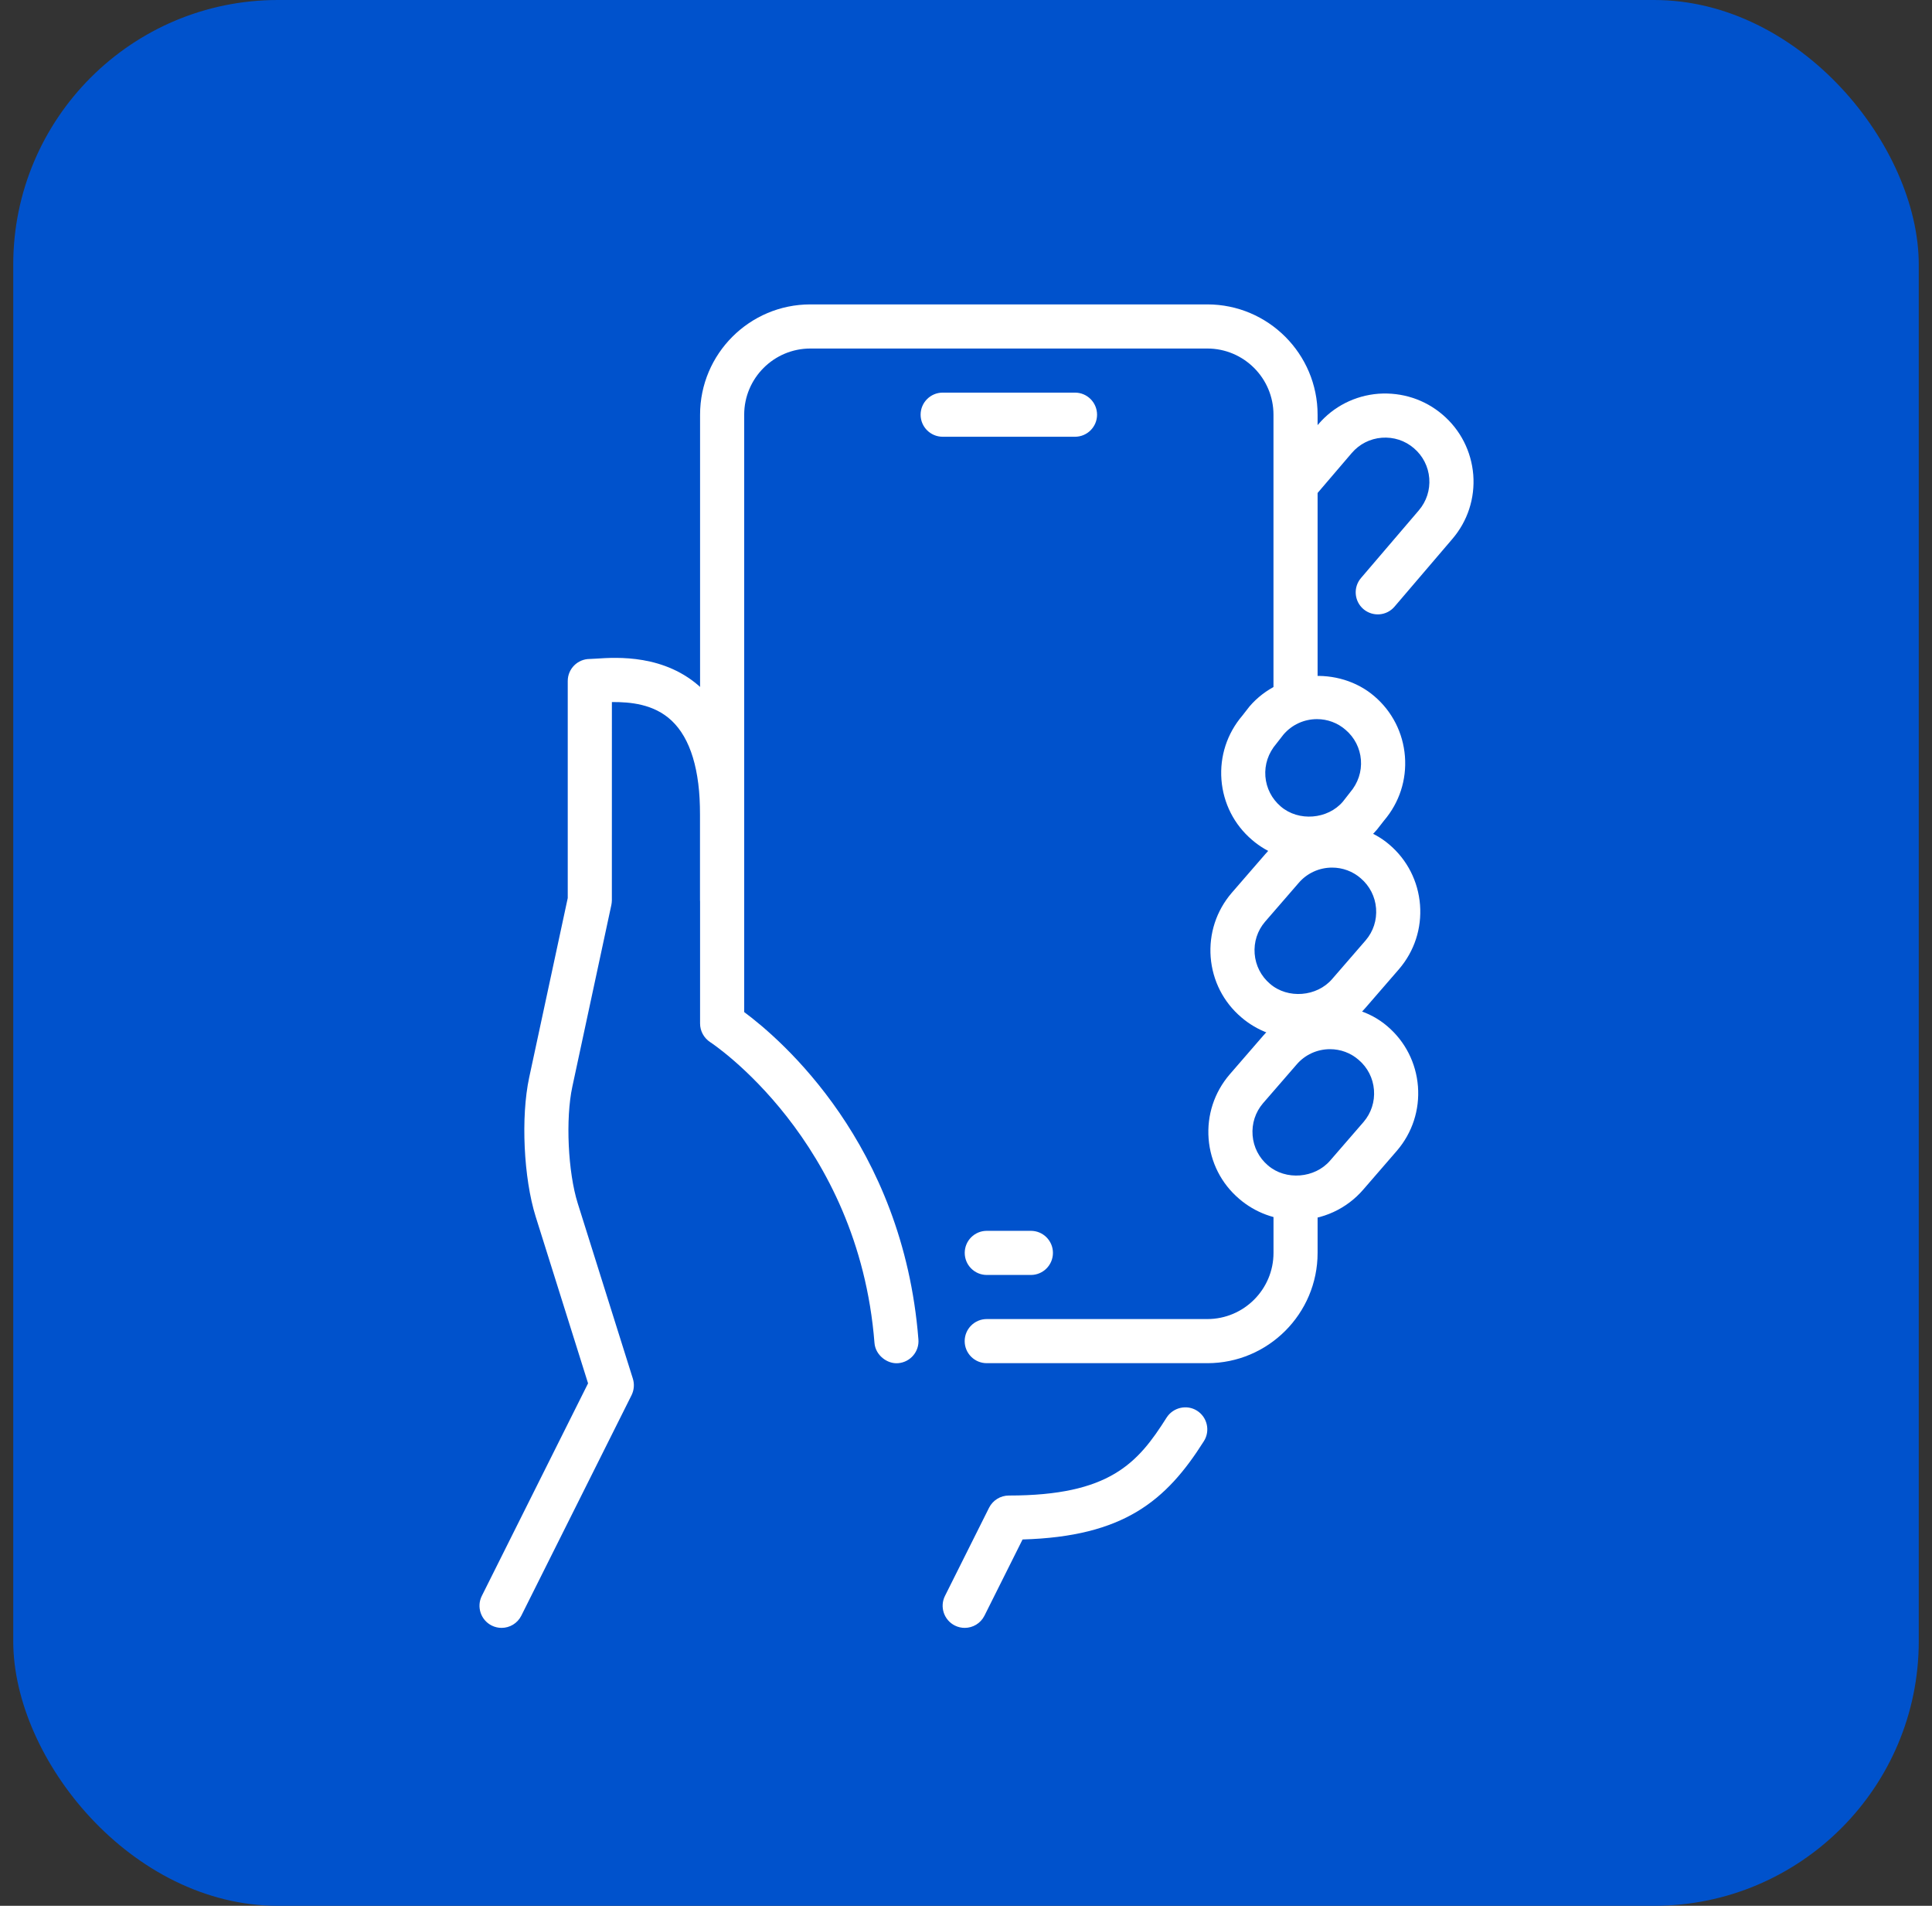 <svg width="73" height="72" viewBox="0 0 73 72" fill="none" xmlns="http://www.w3.org/2000/svg">
<rect x="0" y="0" width="73" height="72" fill="#333333" stroke="none"/>
<rect x="0.5" width="72" height="72" rx="10" fill="#0052CC"/>
<path d="M36.452 61.5C36.327 61.5 36.2 61.472 36.079 61.412C35.667 61.205 35.5 60.705 35.705 60.293L37.372 56.96C37.515 56.678 37.804 56.5 38.119 56.5C41.927 56.5 42.992 55.28 44.08 53.555C44.329 53.167 44.849 53.053 45.229 53.295C45.617 53.54 45.735 54.057 45.489 54.445C44.064 56.702 42.459 58.05 38.637 58.16L37.197 61.04C37.05 61.332 36.757 61.5 36.452 61.5Z" fill="white"/>
<path d="M54.509 15.667C53.834 15.088 52.969 14.813 52.084 14.875C51.194 14.945 50.384 15.357 49.809 16.033L48.952 17.033V19.598L51.075 17.115C51.364 16.777 51.767 16.572 52.212 16.537C52.66 16.505 53.084 16.642 53.424 16.933C53.762 17.222 53.969 17.627 54.004 18.068C54.039 18.512 53.899 18.942 53.609 19.282L51.425 21.837C51.125 22.187 51.167 22.712 51.517 23.012C51.867 23.308 52.392 23.272 52.692 22.918L54.875 20.363C55.455 19.687 55.735 18.825 55.667 17.937C55.594 17.05 55.184 16.243 54.509 15.667Z" fill="white"/>
<path d="M35.619 16.5H40.619C41.079 16.5 41.452 16.127 41.452 15.667C41.452 15.207 41.079 14.833 40.619 14.833H35.619C35.159 14.833 34.785 15.207 34.785 15.667C34.785 16.127 35.159 16.5 35.619 16.5Z" fill="white"/>
<path d="M37.285 48.167H38.952C39.412 48.167 39.785 47.793 39.785 47.333C39.785 46.873 39.412 46.5 38.952 46.5H37.285C36.825 46.5 36.452 46.873 36.452 47.333C36.452 47.793 36.825 48.167 37.285 48.167Z" fill="white"/>
<path d="M49.474 32.533C48.679 32.533 47.91 32.248 47.309 31.732C46.632 31.155 46.222 30.347 46.152 29.46C46.084 28.573 46.364 27.712 46.944 27.033L47.207 26.695C48.392 25.305 50.587 25.152 51.93 26.303C52.605 26.88 53.015 27.688 53.085 28.575C53.154 29.462 52.874 30.323 52.294 31.002L52.03 31.34C51.374 32.108 50.45 32.533 49.474 32.533ZM49.762 27.168C49.274 27.168 48.812 27.38 48.495 27.752L48.23 28.092C47.917 28.457 47.779 28.888 47.812 29.332C47.847 29.775 48.054 30.178 48.392 30.467C49.064 31.047 50.167 30.957 50.74 30.285L51.004 29.947C51.317 29.582 51.455 29.15 51.422 28.707C51.387 28.263 51.18 27.86 50.842 27.572C50.542 27.31 50.159 27.168 49.762 27.168Z" fill="white"/>
<path d="M49.067 39.235C48.272 39.235 47.504 38.95 46.902 38.433C46.225 37.857 45.815 37.048 45.745 36.162C45.677 35.275 45.957 34.413 46.537 33.735L47.804 32.273C48.944 30.935 51.159 30.758 52.5 31.912C53.175 32.488 53.585 33.297 53.655 34.183C53.724 35.07 53.444 35.932 52.864 36.61L51.597 38.072C50.969 38.808 50.045 39.235 49.067 39.235ZM50.334 32.777C49.845 32.777 49.384 32.988 49.067 33.36L47.799 34.823C47.512 35.158 47.372 35.588 47.407 36.033C47.442 36.477 47.649 36.88 47.987 37.168C48.659 37.75 49.76 37.657 50.335 36.987L51.602 35.525C51.889 35.19 52.029 34.76 51.994 34.315C51.959 33.872 51.752 33.468 51.414 33.18C51.114 32.918 50.729 32.777 50.334 32.777Z" fill="white"/>
<path d="M49.785 26.347V15.667C49.785 13.37 47.917 11.5 45.618 11.5H30.619C28.32 11.5 26.452 13.37 26.452 15.667V34C26.452 34.46 26.825 34.833 27.285 34.833C27.745 34.833 28.119 34.46 28.119 34V15.667C28.119 14.288 29.24 13.167 30.619 13.167H45.618C46.997 13.167 48.118 14.288 48.118 15.667V26.965C48.59 26.55 49.185 26.342 49.785 26.347Z" fill="white"/>
<path d="M48.119 45.1V47.333C48.119 48.712 46.997 49.833 45.619 49.833H37.284C36.824 49.833 36.45 50.207 36.45 50.667C36.45 51.127 36.824 51.5 37.284 51.5H45.619C47.917 51.5 49.785 49.63 49.785 47.333V45.117C49.527 45.203 49.262 45.26 48.989 45.26C48.695 45.262 48.4 45.207 48.119 45.1Z" fill="white"/>
<path d="M48.989 46.095C48.194 46.095 47.425 45.81 46.824 45.293C46.147 44.717 45.737 43.908 45.667 43.022C45.599 42.135 45.879 41.273 46.459 40.595L47.725 39.133C48.865 37.797 51.08 37.618 52.422 38.772C53.097 39.348 53.507 40.157 53.577 41.043C53.645 41.93 53.365 42.792 52.785 43.47L51.519 44.932C50.89 45.668 49.967 46.095 48.989 46.095ZM50.255 39.637C49.767 39.637 49.305 39.848 48.989 40.22L47.72 41.683C47.434 42.018 47.294 42.448 47.329 42.893C47.364 43.337 47.57 43.74 47.909 44.028C48.58 44.608 49.682 44.517 50.257 43.847L51.524 42.385C51.81 42.05 51.95 41.62 51.915 41.175C51.88 40.732 51.674 40.328 51.335 40.04C51.035 39.778 50.652 39.637 50.255 39.637Z" fill="white"/>
<path d="M18.952 61.5C18.827 61.5 18.7 61.472 18.579 61.412C18.167 61.205 18 60.705 18.205 60.293L22.22 52.262L20.24 45.962C19.784 44.505 19.675 42.198 19.995 40.707L21.452 33.928V25.728C21.452 25.268 21.825 24.895 22.285 24.895L22.522 24.883C23.305 24.83 25.134 24.713 26.514 26.007C27.579 27.003 28.119 28.61 28.119 30.78V38.235C29.507 39.265 34.122 43.215 34.702 50.603C34.739 51.062 34.395 51.463 33.937 51.5C33.522 51.537 33.077 51.195 33.042 50.735C32.439 43.065 26.892 39.407 26.835 39.372C26.597 39.215 26.452 38.952 26.452 38.668V30.78C26.452 29.09 26.089 27.893 25.374 27.222C24.704 26.593 23.807 26.518 23.12 26.523L23.119 34.017C23.119 34.075 23.11 34.133 23.099 34.192L21.625 41.057C21.365 42.265 21.459 44.282 21.83 45.462L23.912 52.083C23.977 52.29 23.959 52.512 23.864 52.707L19.697 61.04C19.55 61.332 19.257 61.5 18.952 61.5Z" fill="white"/>
</svg>
